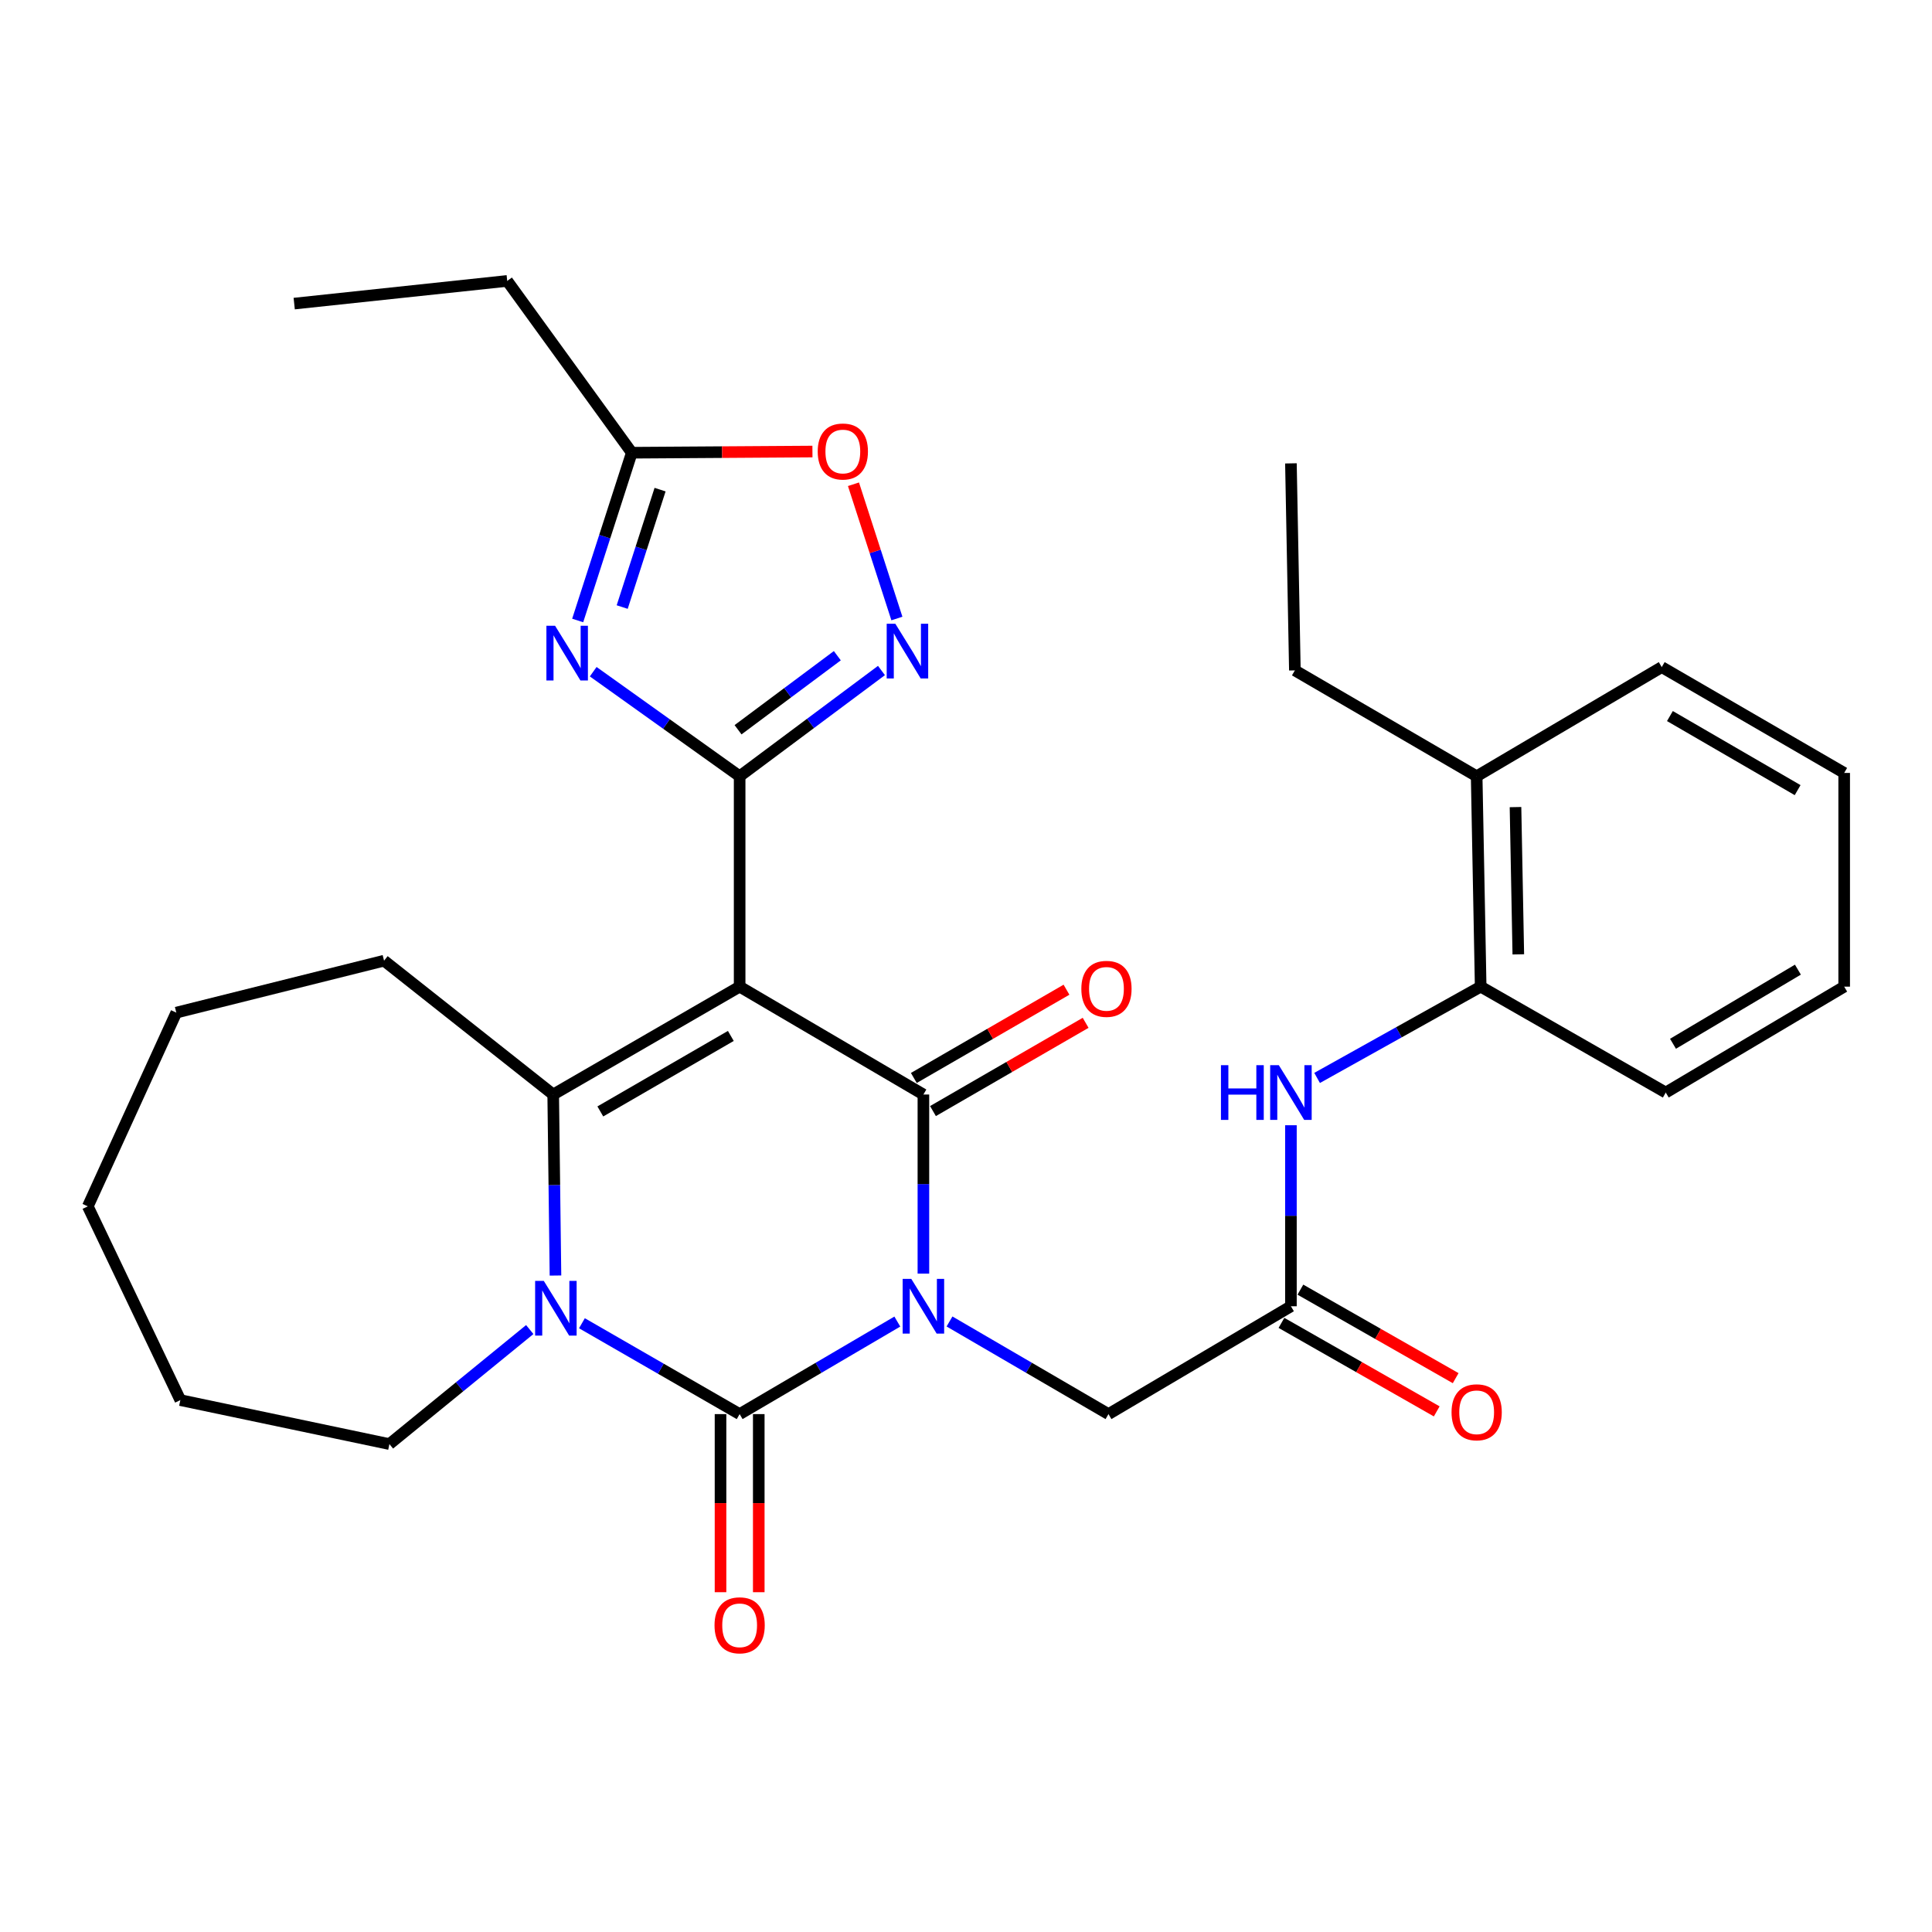 <?xml version='1.0' encoding='iso-8859-1'?>
<svg version='1.1' baseProfile='full'
              xmlns='http://www.w3.org/2000/svg'
                      xmlns:rdkit='http://www.rdkit.org/xml'
                      xmlns:xlink='http://www.w3.org/1999/xlink'
                  xml:space='preserve'
width='1000px' height='1000px' viewBox='0 0 1000 1000'>
<!-- END OF HEADER -->
<rect style='opacity:1.0;fill:#FFFFFF;stroke:none' width='1000' height='1000' x='0' y='0'> </rect>
<path class='bond-1' d='M 477.951,659.219 L 477.951,612.87' style='fill:none;fill-rule:evenodd;stroke:#0000FF;stroke-width:6px;stroke-linecap:butt;stroke-linejoin:miter;stroke-opacity:1' />
<path class='bond-1' d='M 477.951,612.87 L 477.951,566.521' style='fill:none;fill-rule:evenodd;stroke:#000000;stroke-width:6px;stroke-linecap:butt;stroke-linejoin:miter;stroke-opacity:1' />
<path class='bond-2' d='M 464.454,684.04 L 423.645,707.99' style='fill:none;fill-rule:evenodd;stroke:#0000FF;stroke-width:6px;stroke-linecap:butt;stroke-linejoin:miter;stroke-opacity:1' />
<path class='bond-2' d='M 423.645,707.99 L 382.836,731.94' style='fill:none;fill-rule:evenodd;stroke:#000000;stroke-width:6px;stroke-linecap:butt;stroke-linejoin:miter;stroke-opacity:1' />
<path class='bond-8' d='M 491.463,683.992 L 532.605,707.966' style='fill:none;fill-rule:evenodd;stroke:#0000FF;stroke-width:6px;stroke-linecap:butt;stroke-linejoin:miter;stroke-opacity:1' />
<path class='bond-8' d='M 532.605,707.966 L 573.747,731.94' style='fill:none;fill-rule:evenodd;stroke:#000000;stroke-width:6px;stroke-linecap:butt;stroke-linejoin:miter;stroke-opacity:1' />
<path class='bond-0' d='M 382.836,510.688 L 477.951,566.521' style='fill:none;fill-rule:evenodd;stroke:#000000;stroke-width:6px;stroke-linecap:butt;stroke-linejoin:miter;stroke-opacity:1' />
<path class='bond-3' d='M 382.836,510.688 L 382.836,401.795' style='fill:none;fill-rule:evenodd;stroke:#000000;stroke-width:6px;stroke-linecap:butt;stroke-linejoin:miter;stroke-opacity:1' />
<path class='bond-31' d='M 382.836,510.688 L 286.336,566.521' style='fill:none;fill-rule:evenodd;stroke:#000000;stroke-width:6px;stroke-linecap:butt;stroke-linejoin:miter;stroke-opacity:1' />
<path class='bond-31' d='M 378.274,536.197 L 310.724,575.28' style='fill:none;fill-rule:evenodd;stroke:#000000;stroke-width:6px;stroke-linecap:butt;stroke-linejoin:miter;stroke-opacity:1' />
<path class='bond-14' d='M 482.904,575.09 L 522.412,552.25' style='fill:none;fill-rule:evenodd;stroke:#000000;stroke-width:6px;stroke-linecap:butt;stroke-linejoin:miter;stroke-opacity:1' />
<path class='bond-14' d='M 522.412,552.25 L 561.92,529.41' style='fill:none;fill-rule:evenodd;stroke:#FF0000;stroke-width:6px;stroke-linecap:butt;stroke-linejoin:miter;stroke-opacity:1' />
<path class='bond-14' d='M 472.997,557.952 L 512.505,535.113' style='fill:none;fill-rule:evenodd;stroke:#000000;stroke-width:6px;stroke-linecap:butt;stroke-linejoin:miter;stroke-opacity:1' />
<path class='bond-14' d='M 512.505,535.113 L 552.012,512.273' style='fill:none;fill-rule:evenodd;stroke:#FF0000;stroke-width:6px;stroke-linecap:butt;stroke-linejoin:miter;stroke-opacity:1' />
<path class='bond-4' d='M 382.836,731.94 L 342.021,708.425' style='fill:none;fill-rule:evenodd;stroke:#000000;stroke-width:6px;stroke-linecap:butt;stroke-linejoin:miter;stroke-opacity:1' />
<path class='bond-4' d='M 342.021,708.425 L 301.206,684.91' style='fill:none;fill-rule:evenodd;stroke:#0000FF;stroke-width:6px;stroke-linecap:butt;stroke-linejoin:miter;stroke-opacity:1' />
<path class='bond-13' d='M 372.939,731.94 L 372.939,778.032' style='fill:none;fill-rule:evenodd;stroke:#000000;stroke-width:6px;stroke-linecap:butt;stroke-linejoin:miter;stroke-opacity:1' />
<path class='bond-13' d='M 372.939,778.032 L 372.939,824.124' style='fill:none;fill-rule:evenodd;stroke:#FF0000;stroke-width:6px;stroke-linecap:butt;stroke-linejoin:miter;stroke-opacity:1' />
<path class='bond-13' d='M 392.734,731.94 L 392.734,778.032' style='fill:none;fill-rule:evenodd;stroke:#000000;stroke-width:6px;stroke-linecap:butt;stroke-linejoin:miter;stroke-opacity:1' />
<path class='bond-13' d='M 392.734,778.032 L 392.734,824.124' style='fill:none;fill-rule:evenodd;stroke:#FF0000;stroke-width:6px;stroke-linecap:butt;stroke-linejoin:miter;stroke-opacity:1' />
<path class='bond-6' d='M 382.836,401.795 L 344.94,374.733' style='fill:none;fill-rule:evenodd;stroke:#000000;stroke-width:6px;stroke-linecap:butt;stroke-linejoin:miter;stroke-opacity:1' />
<path class='bond-6' d='M 344.94,374.733 L 307.044,347.672' style='fill:none;fill-rule:evenodd;stroke:#0000FF;stroke-width:6px;stroke-linecap:butt;stroke-linejoin:miter;stroke-opacity:1' />
<path class='bond-7' d='M 382.836,401.795 L 419.54,374.423' style='fill:none;fill-rule:evenodd;stroke:#000000;stroke-width:6px;stroke-linecap:butt;stroke-linejoin:miter;stroke-opacity:1' />
<path class='bond-7' d='M 419.54,374.423 L 456.243,347.051' style='fill:none;fill-rule:evenodd;stroke:#0000FF;stroke-width:6px;stroke-linecap:butt;stroke-linejoin:miter;stroke-opacity:1' />
<path class='bond-7' d='M 382.014,377.715 L 407.706,358.555' style='fill:none;fill-rule:evenodd;stroke:#000000;stroke-width:6px;stroke-linecap:butt;stroke-linejoin:miter;stroke-opacity:1' />
<path class='bond-7' d='M 407.706,358.555 L 433.398,339.394' style='fill:none;fill-rule:evenodd;stroke:#0000FF;stroke-width:6px;stroke-linecap:butt;stroke-linejoin:miter;stroke-opacity:1' />
<path class='bond-5' d='M 287.51,660.216 L 286.923,613.368' style='fill:none;fill-rule:evenodd;stroke:#0000FF;stroke-width:6px;stroke-linecap:butt;stroke-linejoin:miter;stroke-opacity:1' />
<path class='bond-5' d='M 286.923,613.368 L 286.336,566.521' style='fill:none;fill-rule:evenodd;stroke:#000000;stroke-width:6px;stroke-linecap:butt;stroke-linejoin:miter;stroke-opacity:1' />
<path class='bond-18' d='M 274.202,688.175 L 237.88,717.816' style='fill:none;fill-rule:evenodd;stroke:#0000FF;stroke-width:6px;stroke-linecap:butt;stroke-linejoin:miter;stroke-opacity:1' />
<path class='bond-18' d='M 237.88,717.816 L 201.559,747.457' style='fill:none;fill-rule:evenodd;stroke:#000000;stroke-width:6px;stroke-linecap:butt;stroke-linejoin:miter;stroke-opacity:1' />
<path class='bond-19' d='M 286.336,566.521 L 198.788,497.25' style='fill:none;fill-rule:evenodd;stroke:#000000;stroke-width:6px;stroke-linecap:butt;stroke-linejoin:miter;stroke-opacity:1' />
<path class='bond-9' d='M 299.008,321.16 L 313.011,277.745' style='fill:none;fill-rule:evenodd;stroke:#0000FF;stroke-width:6px;stroke-linecap:butt;stroke-linejoin:miter;stroke-opacity:1' />
<path class='bond-9' d='M 313.011,277.745 L 327.015,234.33' style='fill:none;fill-rule:evenodd;stroke:#000000;stroke-width:6px;stroke-linecap:butt;stroke-linejoin:miter;stroke-opacity:1' />
<path class='bond-9' d='M 322.048,314.212 L 331.85,283.821' style='fill:none;fill-rule:evenodd;stroke:#0000FF;stroke-width:6px;stroke-linecap:butt;stroke-linejoin:miter;stroke-opacity:1' />
<path class='bond-9' d='M 331.85,283.821 L 341.653,253.431' style='fill:none;fill-rule:evenodd;stroke:#000000;stroke-width:6px;stroke-linecap:butt;stroke-linejoin:miter;stroke-opacity:1' />
<path class='bond-10' d='M 464.234,320.144 L 452.996,285.396' style='fill:none;fill-rule:evenodd;stroke:#0000FF;stroke-width:6px;stroke-linecap:butt;stroke-linejoin:miter;stroke-opacity:1' />
<path class='bond-10' d='M 452.996,285.396 L 441.758,250.649' style='fill:none;fill-rule:evenodd;stroke:#FF0000;stroke-width:6px;stroke-linecap:butt;stroke-linejoin:miter;stroke-opacity:1' />
<path class='bond-11' d='M 573.747,731.94 L 668.18,676.119' style='fill:none;fill-rule:evenodd;stroke:#000000;stroke-width:6px;stroke-linecap:butt;stroke-linejoin:miter;stroke-opacity:1' />
<path class='bond-20' d='M 327.015,234.33 L 262.538,145.407' style='fill:none;fill-rule:evenodd;stroke:#000000;stroke-width:6px;stroke-linecap:butt;stroke-linejoin:miter;stroke-opacity:1' />
<path class='bond-33' d='M 327.015,234.33 L 373.767,234.024' style='fill:none;fill-rule:evenodd;stroke:#000000;stroke-width:6px;stroke-linecap:butt;stroke-linejoin:miter;stroke-opacity:1' />
<path class='bond-33' d='M 373.767,234.024 L 420.519,233.718' style='fill:none;fill-rule:evenodd;stroke:#FF0000;stroke-width:6px;stroke-linecap:butt;stroke-linejoin:miter;stroke-opacity:1' />
<path class='bond-12' d='M 668.18,676.119 L 668.18,629.271' style='fill:none;fill-rule:evenodd;stroke:#000000;stroke-width:6px;stroke-linecap:butt;stroke-linejoin:miter;stroke-opacity:1' />
<path class='bond-12' d='M 668.18,629.271 L 668.18,582.424' style='fill:none;fill-rule:evenodd;stroke:#0000FF;stroke-width:6px;stroke-linecap:butt;stroke-linejoin:miter;stroke-opacity:1' />
<path class='bond-16' d='M 663.278,684.717 L 703.464,707.623' style='fill:none;fill-rule:evenodd;stroke:#000000;stroke-width:6px;stroke-linecap:butt;stroke-linejoin:miter;stroke-opacity:1' />
<path class='bond-16' d='M 703.464,707.623 L 743.649,730.529' style='fill:none;fill-rule:evenodd;stroke:#FF0000;stroke-width:6px;stroke-linecap:butt;stroke-linejoin:miter;stroke-opacity:1' />
<path class='bond-16' d='M 673.081,667.52 L 713.266,690.426' style='fill:none;fill-rule:evenodd;stroke:#000000;stroke-width:6px;stroke-linecap:butt;stroke-linejoin:miter;stroke-opacity:1' />
<path class='bond-16' d='M 713.266,690.426 L 753.451,713.332' style='fill:none;fill-rule:evenodd;stroke:#FF0000;stroke-width:6px;stroke-linecap:butt;stroke-linejoin:miter;stroke-opacity:1' />
<path class='bond-15' d='M 681.731,557.936 L 724.063,534.312' style='fill:none;fill-rule:evenodd;stroke:#0000FF;stroke-width:6px;stroke-linecap:butt;stroke-linejoin:miter;stroke-opacity:1' />
<path class='bond-15' d='M 724.063,534.312 L 766.395,510.688' style='fill:none;fill-rule:evenodd;stroke:#000000;stroke-width:6px;stroke-linecap:butt;stroke-linejoin:miter;stroke-opacity:1' />
<path class='bond-17' d='M 766.395,510.688 L 764.317,401.795' style='fill:none;fill-rule:evenodd;stroke:#000000;stroke-width:6px;stroke-linecap:butt;stroke-linejoin:miter;stroke-opacity:1' />
<path class='bond-17' d='M 785.875,493.977 L 784.42,417.751' style='fill:none;fill-rule:evenodd;stroke:#000000;stroke-width:6px;stroke-linecap:butt;stroke-linejoin:miter;stroke-opacity:1' />
<path class='bond-21' d='M 766.395,510.688 L 862.191,565.498' style='fill:none;fill-rule:evenodd;stroke:#000000;stroke-width:6px;stroke-linecap:butt;stroke-linejoin:miter;stroke-opacity:1' />
<path class='bond-22' d='M 764.317,401.795 L 670.225,346.996' style='fill:none;fill-rule:evenodd;stroke:#000000;stroke-width:6px;stroke-linecap:butt;stroke-linejoin:miter;stroke-opacity:1' />
<path class='bond-23' d='M 764.317,401.795 L 860.113,345.291' style='fill:none;fill-rule:evenodd;stroke:#000000;stroke-width:6px;stroke-linecap:butt;stroke-linejoin:miter;stroke-opacity:1' />
<path class='bond-24' d='M 201.559,747.457 L 93.347,724.693' style='fill:none;fill-rule:evenodd;stroke:#000000;stroke-width:6px;stroke-linecap:butt;stroke-linejoin:miter;stroke-opacity:1' />
<path class='bond-25' d='M 198.788,497.25 L 91.258,524.127' style='fill:none;fill-rule:evenodd;stroke:#000000;stroke-width:6px;stroke-linecap:butt;stroke-linejoin:miter;stroke-opacity:1' />
<path class='bond-26' d='M 262.538,145.407 L 152.281,157.141' style='fill:none;fill-rule:evenodd;stroke:#000000;stroke-width:6px;stroke-linecap:butt;stroke-linejoin:miter;stroke-opacity:1' />
<path class='bond-28' d='M 862.191,565.498 L 954.545,510.688' style='fill:none;fill-rule:evenodd;stroke:#000000;stroke-width:6px;stroke-linecap:butt;stroke-linejoin:miter;stroke-opacity:1' />
<path class='bond-28' d='M 865.942,540.254 L 930.59,501.887' style='fill:none;fill-rule:evenodd;stroke:#000000;stroke-width:6px;stroke-linecap:butt;stroke-linejoin:miter;stroke-opacity:1' />
<path class='bond-27' d='M 670.225,346.996 L 668.18,239.839' style='fill:none;fill-rule:evenodd;stroke:#000000;stroke-width:6px;stroke-linecap:butt;stroke-linejoin:miter;stroke-opacity:1' />
<path class='bond-34' d='M 860.113,345.291 L 954.545,400.068' style='fill:none;fill-rule:evenodd;stroke:#000000;stroke-width:6px;stroke-linecap:butt;stroke-linejoin:miter;stroke-opacity:1' />
<path class='bond-34' d='M 864.346,370.63 L 930.448,408.974' style='fill:none;fill-rule:evenodd;stroke:#000000;stroke-width:6px;stroke-linecap:butt;stroke-linejoin:miter;stroke-opacity:1' />
<path class='bond-30' d='M 93.347,724.693 L 45.455,624.41' style='fill:none;fill-rule:evenodd;stroke:#000000;stroke-width:6px;stroke-linecap:butt;stroke-linejoin:miter;stroke-opacity:1' />
<path class='bond-32' d='M 91.258,524.127 L 45.455,624.41' style='fill:none;fill-rule:evenodd;stroke:#000000;stroke-width:6px;stroke-linecap:butt;stroke-linejoin:miter;stroke-opacity:1' />
<path class='bond-29' d='M 954.545,510.688 L 954.545,400.068' style='fill:none;fill-rule:evenodd;stroke:#000000;stroke-width:6px;stroke-linecap:butt;stroke-linejoin:miter;stroke-opacity:1' />
<path  class='atom-0' d='M 471.691 661.959
L 480.971 676.959
Q 481.891 678.439, 483.371 681.119
Q 484.851 683.799, 484.931 683.959
L 484.931 661.959
L 488.691 661.959
L 488.691 690.279
L 484.811 690.279
L 474.851 673.879
Q 473.691 671.959, 472.451 669.759
Q 471.251 667.559, 470.891 666.879
L 470.891 690.279
L 467.211 690.279
L 467.211 661.959
L 471.691 661.959
' fill='#0000FF'/>
<path  class='atom-5' d='M 281.462 662.981
L 290.742 677.981
Q 291.662 679.461, 293.142 682.141
Q 294.622 684.821, 294.702 684.981
L 294.702 662.981
L 298.462 662.981
L 298.462 691.301
L 294.582 691.301
L 284.622 674.901
Q 283.462 672.981, 282.222 670.781
Q 281.022 668.581, 280.662 667.901
L 280.662 691.301
L 276.982 691.301
L 276.982 662.981
L 281.462 662.981
' fill='#0000FF'/>
<path  class='atom-7' d='M 287.301 323.884
L 296.581 338.884
Q 297.501 340.364, 298.981 343.044
Q 300.461 345.724, 300.541 345.884
L 300.541 323.884
L 304.301 323.884
L 304.301 352.204
L 300.421 352.204
L 290.461 335.804
Q 289.301 333.884, 288.061 331.684
Q 286.861 329.484, 286.501 328.804
L 286.501 352.204
L 282.821 352.204
L 282.821 323.884
L 287.301 323.884
' fill='#0000FF'/>
<path  class='atom-8' d='M 463.432 322.861
L 472.712 337.861
Q 473.632 339.341, 475.112 342.021
Q 476.592 344.701, 476.672 344.861
L 476.672 322.861
L 480.432 322.861
L 480.432 351.181
L 476.552 351.181
L 466.592 334.781
Q 465.432 332.861, 464.192 330.661
Q 462.992 328.461, 462.632 327.781
L 462.632 351.181
L 458.952 351.181
L 458.952 322.861
L 463.432 322.861
' fill='#0000FF'/>
<path  class='atom-11' d='M 423.249 233.695
Q 423.249 226.895, 426.609 223.095
Q 429.969 219.295, 436.249 219.295
Q 442.529 219.295, 445.889 223.095
Q 449.249 226.895, 449.249 233.695
Q 449.249 240.575, 445.849 244.495
Q 442.449 248.375, 436.249 248.375
Q 430.009 248.375, 426.609 244.495
Q 423.249 240.615, 423.249 233.695
M 436.249 245.175
Q 440.569 245.175, 442.889 242.295
Q 445.249 239.375, 445.249 233.695
Q 445.249 228.135, 442.889 225.335
Q 440.569 222.495, 436.249 222.495
Q 431.929 222.495, 429.569 225.295
Q 427.249 228.095, 427.249 233.695
Q 427.249 239.415, 429.569 242.295
Q 431.929 245.175, 436.249 245.175
' fill='#FF0000'/>
<path  class='atom-13' d='M 631.96 551.338
L 635.8 551.338
L 635.8 563.378
L 650.28 563.378
L 650.28 551.338
L 654.12 551.338
L 654.12 579.658
L 650.28 579.658
L 650.28 566.578
L 635.8 566.578
L 635.8 579.658
L 631.96 579.658
L 631.96 551.338
' fill='#0000FF'/>
<path  class='atom-13' d='M 661.92 551.338
L 671.2 566.338
Q 672.12 567.818, 673.6 570.498
Q 675.08 573.178, 675.16 573.338
L 675.16 551.338
L 678.92 551.338
L 678.92 579.658
L 675.04 579.658
L 665.08 563.258
Q 663.92 561.338, 662.68 559.138
Q 661.48 556.938, 661.12 556.258
L 661.12 579.658
L 657.44 579.658
L 657.44 551.338
L 661.92 551.338
' fill='#0000FF'/>
<path  class='atom-14' d='M 369.836 841.255
Q 369.836 834.455, 373.196 830.655
Q 376.556 826.855, 382.836 826.855
Q 389.116 826.855, 392.476 830.655
Q 395.836 834.455, 395.836 841.255
Q 395.836 848.135, 392.436 852.055
Q 389.036 855.935, 382.836 855.935
Q 376.596 855.935, 373.196 852.055
Q 369.836 848.175, 369.836 841.255
M 382.836 852.735
Q 387.156 852.735, 389.476 849.855
Q 391.836 846.935, 391.836 841.255
Q 391.836 835.695, 389.476 832.895
Q 387.156 830.055, 382.836 830.055
Q 378.516 830.055, 376.156 832.855
Q 373.836 835.655, 373.836 841.255
Q 373.836 846.975, 376.156 849.855
Q 378.516 852.735, 382.836 852.735
' fill='#FF0000'/>
<path  class='atom-15' d='M 559.702 511.824
Q 559.702 505.024, 563.062 501.224
Q 566.422 497.424, 572.702 497.424
Q 578.982 497.424, 582.342 501.224
Q 585.702 505.024, 585.702 511.824
Q 585.702 518.704, 582.302 522.624
Q 578.902 526.504, 572.702 526.504
Q 566.462 526.504, 563.062 522.624
Q 559.702 518.744, 559.702 511.824
M 572.702 523.304
Q 577.022 523.304, 579.342 520.424
Q 581.702 517.504, 581.702 511.824
Q 581.702 506.264, 579.342 503.464
Q 577.022 500.624, 572.702 500.624
Q 568.382 500.624, 566.022 503.424
Q 563.702 506.224, 563.702 511.824
Q 563.702 517.544, 566.022 520.424
Q 568.382 523.304, 572.702 523.304
' fill='#FF0000'/>
<path  class='atom-17' d='M 751.317 730.997
Q 751.317 724.197, 754.677 720.397
Q 758.037 716.597, 764.317 716.597
Q 770.597 716.597, 773.957 720.397
Q 777.317 724.197, 777.317 730.997
Q 777.317 737.877, 773.917 741.797
Q 770.517 745.677, 764.317 745.677
Q 758.077 745.677, 754.677 741.797
Q 751.317 737.917, 751.317 730.997
M 764.317 742.477
Q 768.637 742.477, 770.957 739.597
Q 773.317 736.677, 773.317 730.997
Q 773.317 725.437, 770.957 722.637
Q 768.637 719.797, 764.317 719.797
Q 759.997 719.797, 757.637 722.597
Q 755.317 725.397, 755.317 730.997
Q 755.317 736.717, 757.637 739.597
Q 759.997 742.477, 764.317 742.477
' fill='#FF0000'/>
</svg>
